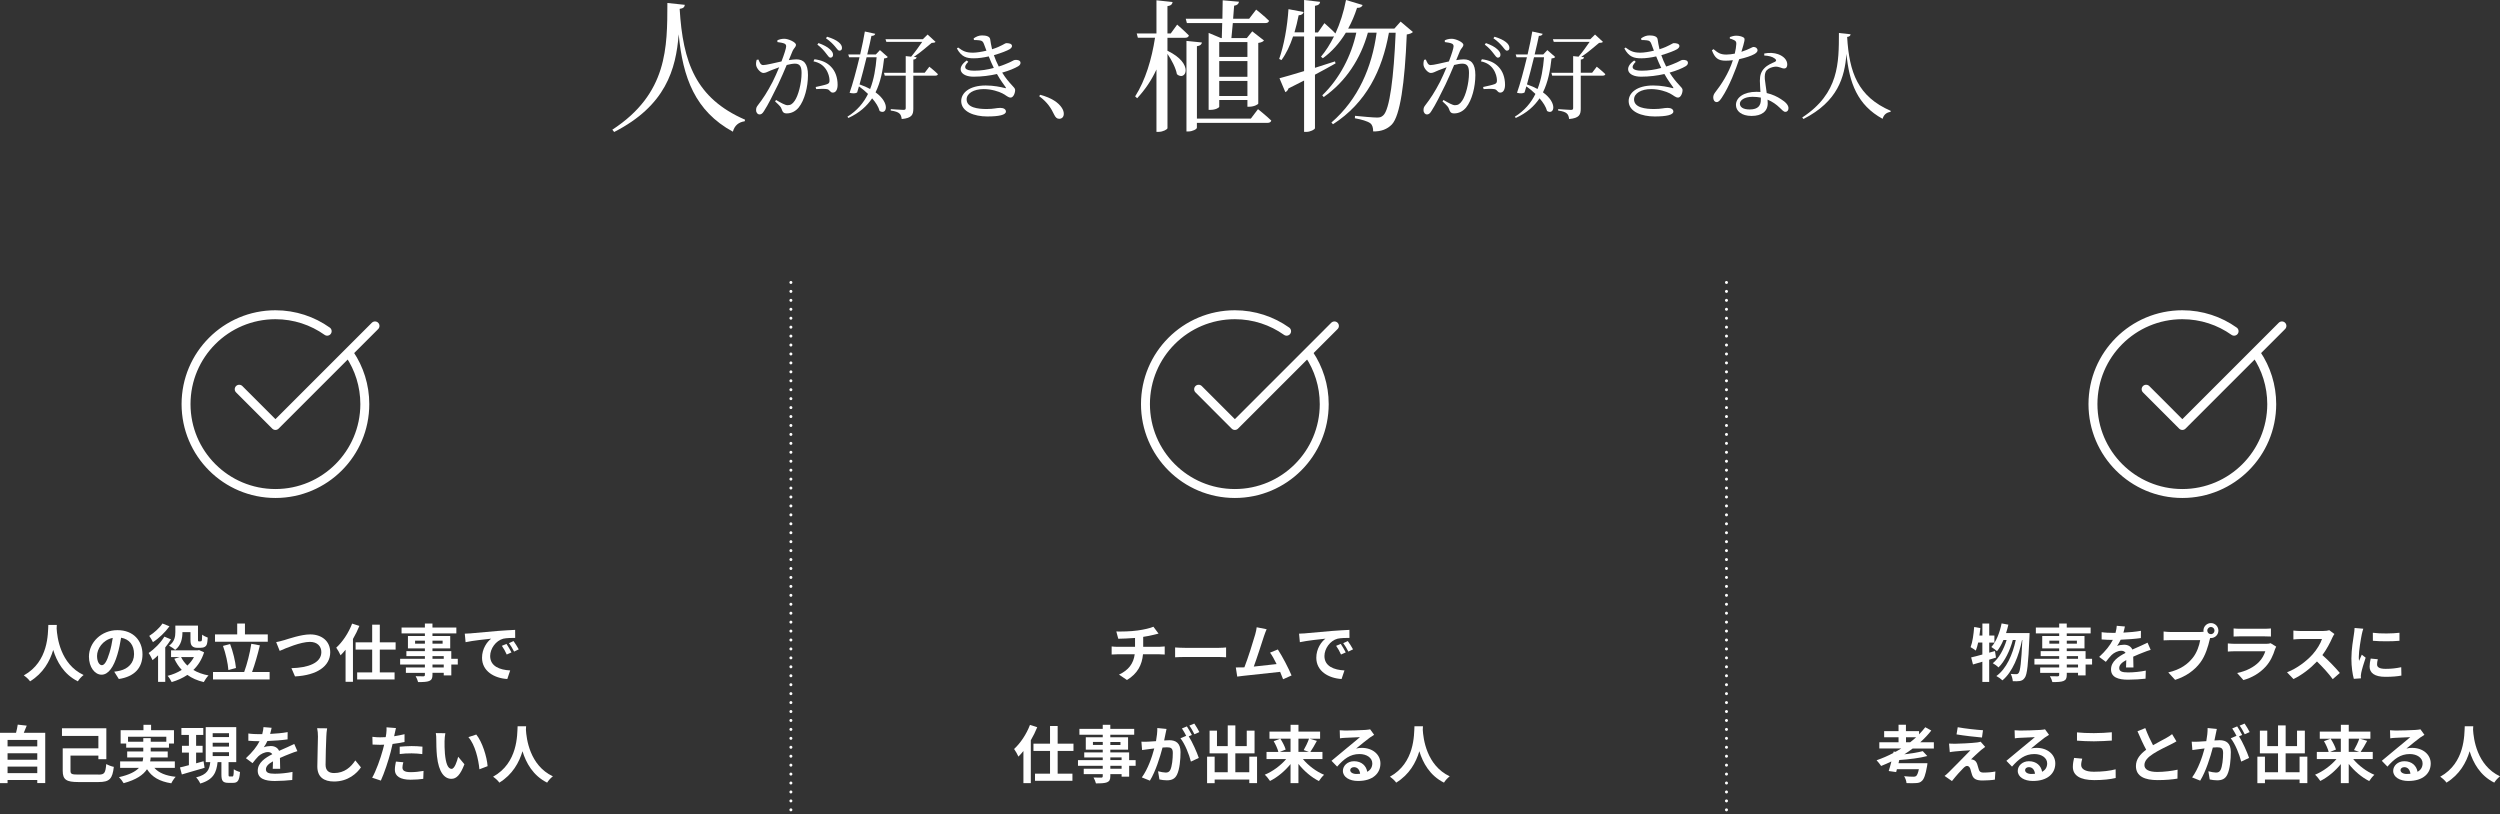 <?xml version="1.0" encoding="UTF-8"?>
<svg id="_レイヤー_2" data-name="レイヤー_2" xmlns="http://www.w3.org/2000/svg" width="839.05" height="273.3" viewBox="0 0 839.05 273.3">
  <rect x="0" y="0" width="839.05" height="273.3" fill="#333333" stroke="none"/>
  <defs>
    <style>
      .cls-1 {
        stroke-dasharray: 0 3;
      }

      .cls-1, .cls-2 {
        fill: none;
        stroke: #fff;
        stroke-linecap: round;
        stroke-linejoin: round;
      }

      .cls-3 {
        fill: #fff;
      }

      .cls-2 {
        stroke-width: 3px;
      }
    </style>
  </defs>
  <g id="main">
    <g>
      <g>
        <path class="cls-3" d="M19.07,209.73c-.02.34-.04.76-.06,1.2.17,2.9,1.22,11.95,9.05,15.62-.78.59-1.53,1.45-1.93,2.12-4.75-2.35-7.1-6.68-8.27-10.54-1.13,3.78-3.34,7.83-7.77,10.54-.44-.65-1.26-1.41-2.1-1.99,8.38-4.64,8.08-14.17,8.23-16.94h2.86Z"/>
        <path class="cls-3" d="M38.34,225.43c.8-.1,1.39-.21,1.93-.34,2.67-.63,4.72-2.54,4.72-5.56s-1.55-5.02-4.35-5.5c-.29,1.76-.65,3.7-1.24,5.65-1.24,4.2-3.04,6.76-5.31,6.76s-4.24-2.54-4.24-6.05c0-4.79,4.18-8.9,9.57-8.9s8.4,3.59,8.4,8.13-2.69,7.47-7.94,8.27l-1.55-2.46ZM36.73,219.13c.48-1.53.86-3.32,1.11-5.04-3.44.71-5.27,3.74-5.27,6.03,0,2.1.84,3.13,1.62,3.13.86,0,1.7-1.3,2.54-4.12Z"/>
        <path class="cls-3" d="M57.39,214.58c-.55.9-1.22,1.83-1.93,2.71v11.55h-2.41v-8.9c-.63.61-1.24,1.15-1.85,1.62-.23-.55-.9-1.85-1.32-2.39,1.93-1.32,4.03-3.42,5.29-5.5l2.23.92ZM56.87,210.21c-1.39,1.95-3.55,4.03-5.54,5.31-.27-.55-.84-1.57-1.24-2.1,1.66-1.03,3.53-2.75,4.43-4.16l2.35.94ZM68.5,218.92c-.78,2.46-2.02,4.41-3.61,5.94,1.43.84,3.15,1.47,5.1,1.83-.57.55-1.24,1.55-1.6,2.23-2.16-.5-3.99-1.32-5.5-2.41-1.57,1.05-3.36,1.85-5.27,2.41-.29-.65-.9-1.6-1.37-2.1,1.72-.42,3.32-1.09,4.75-1.99-1.01-1.07-1.83-2.31-2.5-3.74l1.87-.57h-2.96v-2.25h8.94l.46-.1,1.68.76ZM61.23,212.2c0,1.93-.38,4.37-2.44,5.92-.42-.42-1.51-1.13-2.06-1.41,1.89-1.32,2.12-3.15,2.12-4.58v-2.16h7.6v4.56c0,.38,0,.57.06.65.06.06.17.08.29.08h.44c.11,0,.25-.02.32-.06.08-.04.17-.17.21-.46s.06-.97.08-1.74c.44.38,1.28.78,1.87.99-.04.88-.15,1.85-.31,2.27-.15.42-.4.69-.8.9-.32.17-.86.25-1.26.25h-1.26c-.57,0-1.2-.17-1.58-.55-.4-.4-.59-.86-.59-2.25v-2.46h-2.71v.04ZM60.77,220.52c.52,1.07,1.24,2.02,2.12,2.86.88-.84,1.64-1.78,2.21-2.86h-4.33Z"/>
        <path class="cls-3" d="M90.49,225.54v2.5h-19v-2.5h10.46c.94-2.54,1.95-6.45,2.39-9.47l2.88.52c-.73,3.09-1.72,6.49-2.62,8.94h5.9ZM89.88,215.37h-17.72v-2.46h7.45v-3.65h2.6v3.65h7.66v2.46ZM76.65,224.88c-.15-2.18-.88-5.54-1.81-8.1l2.39-.63c.99,2.58,1.76,5.84,1.97,8.04l-2.56.69Z"/>
        <path class="cls-3" d="M95.23,214.89c1.62-.48,5.84-1.97,8.88-1.97,3.76,0,6.72,2.16,6.72,6,0,4.7-4.49,7.73-11.82,8.1l-1.2-2.77c5.63-.13,10.04-1.76,10.04-5.38,0-1.95-1.34-3.44-3.84-3.44-3.07,0-7.98,2.06-10.14,3.02l-1.18-2.94c.76-.13,1.78-.4,2.54-.63Z"/>
        <path class="cls-3" d="M120.62,210.06c-.59,1.47-1.32,2.94-2.16,4.39v14.38h-2.48v-10.77c-.55.69-1.11,1.3-1.68,1.87-.25-.61-.99-1.95-1.45-2.56,2.12-1.93,4.16-4.98,5.33-8.08l2.44.78ZM127.47,218.02v7.64h4.96v2.39h-12.56v-2.39h5.04v-7.64h-5.56v-2.44h5.56v-5.92h2.56v5.92h5.31v2.44h-5.31Z"/>
        <path class="cls-3" d="M153.65,223.02h-2.18v3.65h-2.54v-.86h-3.78v.65c0,1.24-.29,1.74-1.11,2.1-.8.31-1.93.36-3.72.36-.13-.59-.5-1.45-.82-1.97,1.01.04,2.25.04,2.58.04.4-.02.52-.15.52-.52v-.65h-6.38v-1.81h6.38v-.99h-8.31v-1.91h8.31v-.9h-6.21v-1.68h6.21v-.92h-5.69v-4.16h5.69v-.86h-7.83v-1.97h7.83v-1.36h2.54v1.36h8.02v1.97h-8.02v.86h5.96v4.16h-5.96v.92h6.32v2.58h2.18v1.91ZM142.61,216.02v-1.01h-3.3v1.01h3.3ZM145.15,215.02v1.01h3.4v-1.01h-3.4ZM145.15,221.1h3.78v-.9h-3.78v.9ZM148.93,223.02h-3.78v.99h3.78v-.99Z"/>
        <path class="cls-3" d="M158.02,212.56c1.74-.15,5.19-.46,8.99-.8,2.14-.17,4.41-.29,5.88-.36l.02,2.69c-1.11,0-2.9.02-4.01.27-2.52.67-4.39,3.36-4.39,5.82,0,3.42,3.19,4.66,6.72,4.83l-.97,2.88c-4.37-.27-8.48-2.62-8.48-7.14,0-3,1.66-5.35,3.07-6.4-1.81.19-6.17.65-8.59,1.18l-.27-2.86c.84-.02,1.64-.06,2.04-.1ZM171.67,218.96l-1.6.71c-.52-1.15-.97-1.97-1.64-2.92l1.55-.65c.5.76,1.28,2.02,1.68,2.86ZM174.11,217.93l-1.57.76c-.57-1.13-1.05-1.91-1.72-2.83l1.53-.71c.53.73,1.32,1.97,1.76,2.79Z"/>
        <path class="cls-3" d="M15.18,245.95v16.86h-2.67v-1.03H2.54v1.05H0v-16.88h5.38c.23-.9.46-1.91.57-2.75l3.02.34c-.31.84-.65,1.66-.99,2.41h7.2ZM2.54,248.34v2.16h9.97v-2.16H2.54ZM2.54,252.82v2.16h9.97v-2.16H2.54ZM12.51,259.47v-2.18H2.54v2.18h9.97Z"/>
        <path class="cls-3" d="M32.99,259.98c2.1,0,2.39-.52,2.67-3.55.67.38,1.81.82,2.54.94-.46,4.01-1.39,5.1-5.14,5.1h-6.8c-3.93,0-5.21-.76-5.21-3.76v-7.56h11.97v-4.16h-12.22v-2.56h14.89v10.37h-2.67v-1.2h-9.36v5.06c0,1.11.38,1.3,2.62,1.3h6.72Z"/>
        <path class="cls-3" d="M51.8,257.71c1.49,1.68,3.84,2.65,7.16,3-.5.52-1.16,1.51-1.47,2.18-3.99-.63-6.49-2.12-8.15-4.72-1.24,1.87-3.57,3.53-7.85,4.68-.29-.55-1.01-1.49-1.55-2.02,3.53-.8,5.54-1.89,6.7-3.13h-6.32v-2.16h7.54c.11-.44.17-.88.21-1.32h-5.38v-2.02h5.4v-1.26h-5.73v-1.39h-1.87v-4.47h7.66v-1.83h2.56v1.83h7.68v4.47h-1.68v1.39h-6.13v1.26h5.71v2.02h-5.73c-.02.44-.06.88-.17,1.32h8.29v2.16h-6.89ZM48.09,248.93v-1.2h2.5v1.2h5.23v-1.66h-12.85v1.66h5.12Z"/>
        <path class="cls-3" d="M68.65,257.69c-2.65.78-5.46,1.6-7.62,2.23l-.63-2.35c.84-.19,1.87-.46,3-.76v-4.22h-2.33v-2.29h2.33v-3.65h-2.52v-2.31h7.35v2.31h-2.41v3.65h2.18v2.29h-2.18v3.59c.82-.23,1.68-.46,2.5-.69l.34,2.2ZM77.97,260.61c.38,0,.46-.34.5-2.44.48.38,1.45.78,2.08.92-.21,2.88-.76,3.65-2.31,3.65h-1.58c-1.93,0-2.35-.71-2.35-2.83v-4.12h-1.28c-.38,3.42-1.34,5.86-5.82,7.18-.25-.61-.88-1.57-1.39-2.06,3.8-.94,4.47-2.67,4.75-5.12h-1.53v-11.76h10.25v11.76h-2.58v4.12c0,.61.04.69.4.69h.86ZM71.38,247.38h5.48v-1.3h-5.48v1.3ZM71.38,250.57h5.48v-1.3h-5.48v1.3ZM71.38,253.76h5.48v-1.3h-5.48v1.3Z"/>
        <path class="cls-3" d="M91.54,258c.04-.61.06-1.57.08-2.48-1.53.84-2.37,1.66-2.37,2.69,0,1.15.99,1.47,3.02,1.47,1.76,0,4.07-.23,5.9-.61l-.08,2.71c-1.39.17-3.93.34-5.88.34-3.25,0-5.71-.78-5.71-3.46s2.52-4.33,4.89-5.54c-.34-.52-.88-.71-1.45-.71-1.18,0-2.46.67-3.25,1.43-.63.63-1.22,1.39-1.93,2.29l-2.23-1.66c2.18-2.02,3.65-3.86,4.58-5.71h-.25c-.84,0-2.37-.04-3.51-.15v-2.44c1.05.17,2.6.23,3.65.23h1.01c.25-.94.4-1.78.42-2.37l2.73.23c-.1.5-.25,1.22-.5,2.06,1.95-.1,4.05-.27,5.88-.61l-.02,2.44c-2,.29-4.56.46-6.78.55-.34.73-.76,1.49-1.2,2.1.55-.27,1.66-.42,2.35-.42,1.26,0,2.31.55,2.77,1.62,1.07-.5,1.95-.86,2.81-1.24.8-.36,1.53-.71,2.29-1.07l1.05,2.41c-.67.17-1.76.59-2.48.88-.92.36-2.1.82-3.38,1.41.02,1.15.06,2.69.08,3.63h-2.5Z"/>
        <path class="cls-3" d="M109.79,244.44c-.15.88-.25,1.93-.27,2.77-.1,2.23-.25,6.89-.25,9.47,0,2.1,1.26,2.77,2.86,2.77,3.44,0,5.63-1.97,7.12-4.24l1.89,2.33c-1.34,1.97-4.28,4.75-9.03,4.75-3.4,0-5.61-1.49-5.61-5.04,0-2.79.21-8.25.21-10.04,0-.99-.08-1.99-.27-2.81l3.36.04Z"/>
        <path class="cls-3" d="M135.78,249.02c-1.24.27-2.65.5-4.03.67-.19.9-.4,1.83-.63,2.67-.76,2.92-2.16,7.18-3.3,9.62l-2.92-.97c1.24-2.08,2.81-6.45,3.59-9.36.15-.55.29-1.13.44-1.72-.48.02-.95.04-1.37.04-1.01,0-1.78-.04-2.52-.08l-.06-2.6c1.07.13,1.76.17,2.62.17.61,0,1.22-.02,1.85-.06.08-.46.15-.86.19-1.2.1-.78.13-1.62.08-2.1l3.17.25c-.15.57-.34,1.49-.44,1.95l-.17.8c1.18-.19,2.35-.42,3.49-.69v2.62ZM135.36,255.84c-.17.59-.29,1.28-.29,1.74,0,.9.52,1.57,2.75,1.57,1.39,0,2.83-.15,4.33-.42l-.1,2.67c-1.18.15-2.58.29-4.24.29-3.51,0-5.29-1.22-5.29-3.32,0-.94.19-1.95.36-2.77l2.5.23ZM134.15,250.61c1.15-.1,2.65-.21,3.99-.21,1.18,0,2.44.06,3.65.19l-.06,2.5c-1.03-.13-2.31-.25-3.57-.25-1.45,0-2.71.06-4.01.23v-2.46Z"/>
        <path class="cls-3" d="M149.2,248.6c-.02,1.34,0,2.92.13,4.41.29,3,.92,5.04,2.23,5.04.99,0,1.81-2.44,2.21-4.07l2.1,2.52c-1.39,3.61-2.69,4.89-4.37,4.89-2.27,0-4.26-2.06-4.85-7.64-.19-1.91-.23-4.33-.23-5.61,0-.59-.02-1.47-.15-2.1l3.19.04c-.15.73-.25,1.95-.25,2.52ZM163.65,257.14l-2.75,1.05c-.32-3.34-1.43-8.23-3.7-10.79l2.65-.88c1.97,2.41,3.57,7.43,3.8,10.62Z"/>
        <path class="cls-3" d="M176.57,243.73c-.02.34-.04.76-.06,1.2.17,2.9,1.22,11.95,9.05,15.62-.78.59-1.53,1.45-1.93,2.12-4.75-2.35-7.1-6.68-8.27-10.54-1.13,3.78-3.34,7.83-7.77,10.54-.44-.65-1.26-1.41-2.1-1.99,8.38-4.64,8.08-14.17,8.23-16.94h2.86Z"/>
      </g>
      <g>
        <path class="cls-3" d="M229.84,1.63c-.1.72-.48,1.2-1.73,1.34,1.06,17.91,5.38,30,21.94,37.2l-.1.53c-2.02.29-3.41,1.39-3.98,3.5-12.67-6.91-16.8-18.1-18.19-32.69-.91,11.81-4.37,23.95-21.65,32.79l-.62-.77c18.63-12.15,18.43-27.7,18.48-42.53l5.86.62Z"/>
        <path class="cls-3" d="M260.9,13.52c.58-.26,1.34-.51,2.34-.51,1.34,0,3.9,1.15,3.9,2.02,0,.77-.74,1.15-1.12,2.05-.29.74-.74,1.82-1.28,3.1.86-.13,1.82-.26,2.53-.26,2.43,0,3.9,1.38,3.9,5.28s-1.12,8.45-3.14,10.91c-.96,1.15-2.34,1.95-3.97,1.95-1.12,0-1.38-.45-1.79-1.57-.19-.54-.45-.9-2.14-2.46l.32-.48c1.7.99,3.07,1.76,3.84,1.76.99,0,1.66-.35,2.43-1.5,1.18-1.7,2.3-5.79,2.3-9.31,0-2.14-.54-3.14-2.24-3.14-.7,0-1.7.19-2.75.45-.9,2.14-1.95,4.58-2.91,6.59-1.7,3.46-3.39,6.88-4.7,8.86-.54.9-.96,1.15-1.54,1.15-.54,0-1.12-.54-1.12-1.44,0-.64.1-1.02.58-1.63,1.7-2.18,3.2-4.48,4.96-7.87.74-1.47,1.5-3.2,2.21-4.9-1.09.38-2.08.77-2.72,1.02-1.31.54-1.79.9-2.59.9-.86,0-2.14-1.34-2.4-2.46-.13-.61-.03-1.34.16-1.95l.58-.1c.42.93.7,1.86,1.6,1.86,1.02,0,3.71-.7,6.14-1.22.93-2.4,1.57-4.45,1.57-5.06,0-.38-.1-.67-.51-.9-.51-.26-1.6-.45-2.43-.54v-.61ZM273.34,19.88c2.46.32,4.26,1.12,5.6,2.56,1.38,1.41,2.18,3.55,2.18,6.02,0,1.47-.51,2.62-1.6,2.62-.96,0-.93-.93-1.89-1.15-.7-.16-2.59-.13-3.71-.03l-.16-.7c1.25-.29,3.01-.64,3.84-.96.67-.26.83-.58.8-1.41-.03-.86-.32-2.3-1.25-3.65-.9-1.28-2.14-2.18-4.13-2.59l.32-.7ZM274.69,14.45c1.7.61,2.98,1.28,3.84,2.08.77.7,1.06,1.25,1.06,1.86,0,.58-.35.96-.86.96s-.9-.67-1.5-1.44c-.64-.83-1.5-1.89-2.91-2.94l.38-.51ZM277.6,12.33c1.7.51,2.98,1.12,3.81,1.79s1.18,1.28,1.18,1.98c0,.58-.32.9-.86.9-.51,0-.86-.7-1.54-1.47-.67-.77-1.44-1.6-2.98-2.69l.38-.51Z"/>
        <path class="cls-3" d="M297.95,19.12c-.22.32-.51.42-1.22.48-.45,4.06-1.18,7.97-2.88,11.39,5.02,3.62,3.78,7.71,1.38,6.27-.38-1.41-1.31-2.88-2.53-4.26-1.76,2.62-4.26,4.9-7.97,6.59l-.32-.42c3.23-2.02,5.44-4.64,6.91-7.65-.99-.96-2.02-1.82-3.04-2.53-.22.74-.42,1.41-.61,2.05-.51.35-1.5.38-2.53.1.99-2.75,2.27-7.49,3.33-11.93h-3.49l-.29-.93h4c.7-3.04,1.28-5.86,1.57-7.71l3.49.77c-.13.42-.45.7-1.28.7-.29,1.5-.8,3.74-1.41,6.24h2.88l1.38-1.47,2.62,2.3ZM290.85,19.21c-.74,3.04-1.6,6.37-2.37,9.12,1.38.48,2.56.99,3.55,1.54,1.28-3.23,1.86-6.85,2.18-10.66h-3.36ZM311.9,22.38s1.82,1.44,2.88,2.5c-.06.35-.42.51-.86.51h-7.39v11.04c0,2.02-.42,3.2-3.9,3.52-.1-.8-.29-1.44-.77-1.86-.48-.45-1.34-.77-2.91-.99v-.48s3.55.26,4.26.26c.61,0,.77-.16.77-.64v-10.85h-7.04l-.26-.96h7.3v-5.6l1.82.19c1.28-1.5,2.72-3.52,3.71-4.96h-12.03l-.29-.9h12.54l1.6-1.57,2.66,2.46c-.22.26-.61.32-1.31.35-1.54,1.28-3.87,3.3-5.98,4.7l.93.1c-.06.45-.32.7-1.09.8v4.42h3.81l1.57-2.05Z"/>
        <path class="cls-3" d="M326.78,12.88c.93-.64,1.76-.99,2.82-.99,1.31,0,2.56.29,2.72,1.25.16.93.32,2.18.64,3.39,3.17-.99,4.32-2.05,4.77-2.05.9,0,1.89.16,1.92.96,0,.32-.22.7-.77,1.06-.77.48-2.85,1.31-5.31,2.02.42,1.22.93,2.46,1.63,3.81.74-.22,1.44-.48,2.08-.74,2.43-.93,2.91-1.47,3.36-1.47.93-.1,1.86.16,1.86.96,0,.38-.16.77-.77,1.15-1.18.7-3.07,1.5-5.38,2.14,2.5,4,4.35,4.86,4.35,5.82,0,1.15-.64,2.56-1.5,2.56s-1.34-.64-2.78-1.41c-1.18-.61-3.65-1.44-6.27-1.44-3.36,0-5.73,1.44-5.73,3.46,0,2.78,3.81,3.23,6.72,3.23,2.53,0,3.17-.38,4.58-.38,1.09,0,1.89.45,1.89,1.22,0,1.15-2.34,1.66-6.27,1.66-4.29,0-8.74-1.54-8.74-5.18,0-2.69,2.69-5.22,8.22-5.22,2.72,0,5.02.51,6.43.86.42.13.45.03.26-.29-.54-.8-1.73-2.3-2.91-4.42-2.37.54-5.02.9-7.84.9-4.48,0-5.92-2.94-2.3-5.44l.51.45c-1.79,1.76-1.34,2.98,1.98,2.98,2.24,0,4.51-.35,6.59-.93-.58-1.15-1.15-2.5-1.7-3.87-1.7.38-3.42.64-4.99.64-2.43,0-4.13-.42-5.7-3.3l.42-.32c1.6,1.18,2.59,1.73,4.99,1.73,1.15,0,2.94-.29,4.51-.67-.29-.77-.58-1.54-.86-2.3-.29-.74-.58-1.09-1.54-1.18-.54-.06-1.18-.1-1.79-.1l-.1-.54Z"/>
        <path class="cls-3" d="M349.12,31.82c3.97,1.06,6.08,2.66,7.17,4.25.54.8.74,1.44.74,2.14,0,1.02-.61,1.66-1.54,1.66-.74,0-1.22-.42-1.7-1.41-.96-2.02-2.18-4.1-5.02-6.18l.35-.48Z"/>
        <path class="cls-3" d="M391.83,17.04c9.12,4.37,6.1,10.42,3.17,7.87-.38-2.11-1.82-4.85-3.17-6.82v24.91c0,.43-1.54,1.25-2.93,1.25h-.77v-20.93c-1.63,3.55-3.79,6.77-6.48,9.65l-.67-.62c3.46-5.42,5.57-12.53,6.67-19.68h-5.76l-.38-1.44h6.62V.1l5.42.58c-.14.72-.48,1.2-1.73,1.39v9.17h1.1l2.16-2.98s2.45,2.11,3.94,3.65c-.14.53-.58.77-1.25.77h-5.95v4.37ZM397.97,6.29h12.29c.05-2.11.1-4.27.1-6.19l5.47.48c-.1.72-.62,1.2-1.63,1.34-.1,1.3-.19,2.83-.34,4.37h5.38l2.35-3.07s2.74,2.16,4.32,3.75c-.1.53-.58.77-1.2.77h-10.95c-.14,1.78-.34,3.55-.48,5.04h5.18l1.82-2.26,3.94,3.07c-.34.38-.82.67-1.92.82v20.35c0,.24-1.34,1.06-3.02,1.06h-.62v-2.26h-9.46v2.26c0,.29-1.15,1.06-3.03,1.06h-.53V11.04l4.13,1.73h.29c.05-1.44.1-3.17.14-5.04h-11.86l-.38-1.44ZM422.21,36.63s2.78,2.21,4.46,3.84c-.14.53-.62.77-1.3.77h-23.67v1.63c0,.48-1.49,1.25-2.83,1.25h-.67V13.73l5.19.53c-.1.62-.53,1.1-1.68,1.25v24.29h18.1l2.4-3.17ZM409.2,14.11v4.99h9.46v-4.99h-9.46ZM418.66,20.5h-9.46v5.28h9.46v-5.28ZM418.66,32.21v-5.04h-9.46v5.04h9.46Z"/>
        <path class="cls-3" d="M474.2,10.75c-.38.38-1.05.67-2.06.82-.67,16.56-2.26,27.27-4.99,30.19-1.58,1.63-3.65,2.4-6.29,2.35,0-1.2-.24-2.16-.96-2.74-.86-.67-3.02-1.3-5.18-1.68l.05-.82c2.35.24,6.14.58,7.35.58,1.06,0,1.44-.14,2.11-.72,2.16-1.87,3.55-12.72,4.18-27.75h-2.26c-2.26,12.62-7.58,23.52-18.77,30.72l-.53-.58c9.02-7.78,13.63-18.63,15.17-30.15h-2.93c-2.4,8.69-7.39,16.42-14.83,21.6l-.48-.58c5.76-5.52,9.79-13.3,11.42-21.03h-3.5c-2.16,3.55-4.75,6.43-7.73,8.59l-.62-.53c1.58-1.87,3.07-4.18,4.37-6.82-.14.05-.29.05-.48.05h-5.91v10.51c2.16-.67,4.42-1.44,6.72-2.16l.19.67c-1.87,1.06-4.18,2.35-6.91,3.79v17.95c0,.43-1.54,1.25-2.88,1.25h-.77v-17.23c-1.63.82-3.36,1.73-5.23,2.64-.19.58-.58,1.06-1.06,1.25l-1.97-4.66c1.63-.43,4.66-1.3,8.26-2.4v-11.62h-3.7c-1.01,3.02-2.3,5.76-3.89,7.92l-.77-.38c1.58-4.46,2.74-10.75,3.12-16.71l5.09.96c-.14.58-.62,1.06-1.68,1.1-.38,1.97-.86,3.89-1.39,5.71h3.22V0l5.38.62c-.1.67-.48,1.15-1.73,1.34v8.93h1.01l2.16-3.12s2.21,1.92,3.7,3.46c1.54-3.36,2.78-7.2,3.55-11.23l5.57,1.68c-.19.58-.77,1.01-1.87.96-.82,2.54-1.82,4.85-2.98,6.96h15.5l2.11-2.35,4.13,3.5Z"/>
        <path class="cls-3" d="M484.9,13.52c.58-.26,1.34-.51,2.33-.51,1.34,0,3.9,1.15,3.9,2.02,0,.77-.74,1.15-1.12,2.05-.29.74-.74,1.82-1.28,3.1.87-.13,1.82-.26,2.53-.26,2.43,0,3.9,1.38,3.9,5.28s-1.12,8.45-3.13,10.91c-.96,1.15-2.34,1.95-3.97,1.95-1.12,0-1.38-.45-1.79-1.57-.19-.54-.45-.9-2.14-2.46l.32-.48c1.7.99,3.07,1.76,3.84,1.76.99,0,1.66-.35,2.43-1.5,1.18-1.7,2.3-5.79,2.3-9.31,0-2.14-.54-3.14-2.24-3.14-.7,0-1.7.19-2.75.45-.9,2.14-1.95,4.58-2.91,6.59-1.7,3.46-3.39,6.88-4.7,8.86-.54.9-.96,1.15-1.54,1.15-.54,0-1.12-.54-1.12-1.44,0-.64.1-1.02.58-1.63,1.7-2.18,3.2-4.48,4.96-7.87.74-1.47,1.5-3.2,2.21-4.9-1.09.38-2.08.77-2.72,1.02-1.31.54-1.79.9-2.59.9-.86,0-2.14-1.34-2.4-2.46-.13-.61-.03-1.34.16-1.95l.58-.1c.42.93.71,1.86,1.6,1.86,1.02,0,3.71-.7,6.14-1.22.93-2.4,1.57-4.45,1.57-5.06,0-.38-.1-.67-.51-.9-.51-.26-1.6-.45-2.43-.54v-.61ZM497.34,19.88c2.46.32,4.26,1.12,5.6,2.56,1.38,1.41,2.18,3.55,2.18,6.02,0,1.47-.51,2.62-1.6,2.62-.96,0-.93-.93-1.89-1.15-.7-.16-2.59-.13-3.71-.03l-.16-.7c1.25-.29,3.01-.64,3.84-.96.67-.26.83-.58.8-1.41-.03-.86-.32-2.3-1.25-3.65-.9-1.28-2.14-2.18-4.13-2.59l.32-.7ZM498.69,14.45c1.7.61,2.98,1.28,3.84,2.08.77.7,1.06,1.25,1.06,1.86,0,.58-.35.96-.86.96s-.9-.67-1.5-1.44c-.64-.83-1.5-1.89-2.91-2.94l.38-.51ZM501.6,12.33c1.7.51,2.98,1.12,3.81,1.79s1.18,1.28,1.18,1.98c0,.58-.32.9-.86.9-.51,0-.86-.7-1.54-1.47-.67-.77-1.44-1.6-2.97-2.69l.38-.51Z"/>
        <path class="cls-3" d="M521.95,19.12c-.22.32-.51.42-1.22.48-.45,4.06-1.18,7.97-2.88,11.39,5.02,3.62,3.78,7.71,1.38,6.27-.38-1.41-1.31-2.88-2.53-4.26-1.76,2.62-4.26,4.9-7.97,6.59l-.32-.42c3.23-2.02,5.44-4.64,6.91-7.65-.99-.96-2.02-1.82-3.04-2.53-.22.74-.42,1.41-.61,2.05-.51.35-1.5.38-2.53.1.99-2.75,2.27-7.49,3.33-11.93h-3.49l-.29-.93h4c.71-3.04,1.28-5.86,1.57-7.71l3.49.77c-.13.42-.45.7-1.28.7-.29,1.5-.8,3.74-1.41,6.24h2.88l1.38-1.47,2.62,2.3ZM514.85,19.21c-.74,3.04-1.6,6.37-2.37,9.12,1.38.48,2.56.99,3.55,1.54,1.28-3.23,1.86-6.85,2.18-10.66h-3.36ZM535.9,22.38s1.82,1.44,2.88,2.5c-.06.35-.42.51-.86.51h-7.39v11.04c0,2.02-.42,3.2-3.9,3.52-.1-.8-.29-1.44-.77-1.86-.48-.45-1.34-.77-2.91-.99v-.48s3.55.26,4.26.26c.61,0,.77-.16.77-.64v-10.85h-7.04l-.26-.96h7.3v-5.6l1.82.19c1.28-1.5,2.72-3.52,3.71-4.96h-12.03l-.29-.9h12.54l1.6-1.57,2.66,2.46c-.22.26-.61.32-1.31.35-1.54,1.28-3.87,3.3-5.98,4.7l.93.1c-.06.45-.32.7-1.09.8v4.42h3.81l1.57-2.05Z"/>
        <path class="cls-3" d="M550.78,12.88c.93-.64,1.76-.99,2.82-.99,1.31,0,2.56.29,2.72,1.25.16.93.32,2.18.64,3.39,3.17-.99,4.32-2.05,4.77-2.05.9,0,1.89.16,1.92.96,0,.32-.22.7-.77,1.06-.77.48-2.85,1.31-5.31,2.02.42,1.22.93,2.46,1.63,3.81.74-.22,1.44-.48,2.08-.74,2.43-.93,2.91-1.47,3.36-1.47.93-.1,1.86.16,1.86.96,0,.38-.16.77-.77,1.15-1.18.7-3.07,1.5-5.38,2.14,2.5,4,4.35,4.86,4.35,5.82,0,1.15-.64,2.56-1.5,2.56s-1.34-.64-2.78-1.41c-1.18-.61-3.65-1.44-6.27-1.44-3.36,0-5.73,1.44-5.73,3.46,0,2.78,3.81,3.23,6.72,3.23,2.53,0,3.17-.38,4.58-.38,1.09,0,1.89.45,1.89,1.22,0,1.15-2.34,1.66-6.27,1.66-4.29,0-8.73-1.54-8.73-5.18,0-2.69,2.69-5.22,8.22-5.22,2.72,0,5.02.51,6.43.86.42.13.45.03.26-.29-.54-.8-1.73-2.3-2.91-4.42-2.37.54-5.02.9-7.84.9-4.48,0-5.92-2.94-2.3-5.44l.51.45c-1.79,1.76-1.34,2.98,1.98,2.98,2.24,0,4.51-.35,6.59-.93-.58-1.15-1.15-2.5-1.7-3.87-1.7.38-3.42.64-4.99.64-2.43,0-4.13-.42-5.7-3.3l.42-.32c1.6,1.18,2.59,1.73,4.99,1.73,1.15,0,2.94-.29,4.51-.67-.29-.77-.58-1.54-.86-2.3-.29-.74-.58-1.09-1.54-1.18-.54-.06-1.18-.1-1.79-.1l-.1-.54Z"/>
        <path class="cls-3" d="M580.58,12.43c.54-.22,1.41-.45,2.11-.45.93,0,1.92.22,2.5.61.58.38.38,1.09-.74,4.8,2.88-.93,3.55-1.63,4.1-1.63.7,0,1.31.45,1.31,1.12,0,.61-.64,1.02-1.06,1.28-1.02.58-2.98,1.25-5.09,1.7-1.12,3.36-3.29,9.12-5.86,12.96-.58.83-1.02,1.44-1.7,1.44-.77,0-1.15-.77-1.15-1.5,0-.61.16-1.12.61-1.7,2.02-2.59,4.54-6.33,5.98-10.85-.83.1-1.66.16-2.43.16-2.5,0-3.62-.86-4.61-3.49l.54-.38c1.38,1.12,2.18,1.82,4.32,1.82.93,0,1.95-.16,2.82-.32.29-1.22.48-2.46.51-3.26.03-.67-.16-.96-.7-1.25-.48-.26-1.06-.45-1.47-.54v-.51ZM592.13,17.96c1.66-.35,3.36-.22,4.61.22,1.98.7,3.1,2.02,3.1,3.46,0,.8-.32,1.34-1.06,1.34-.9,0-1.54-.67-3.01-.61-1.06.13-2.18.51-2.82,1.22-.64.7-.71,1.73-.64,2.94.06.93.42,2.82.64,4.7,1.98.45,3.55,1.25,4.74,2.02,1.66,1.02,2.56,2.05,2.56,3.04,0,.8-.45,1.25-1.02,1.25-.67,0-1.12-.67-1.95-1.41-1.09-1.06-2.43-2.02-4.06-2.69.03.45.06.86.06,1.25,0,2.69-2.02,4.22-5.41,4.22s-5.25-1.66-5.25-3.68c0-2.46,2.56-4.42,6.91-4.42.45,0,.9.03,1.31.06-.06-1.31-.19-2.62-.19-3.78,0-1.86.45-3.1,1.47-4.16,1.06-1.15,2.56-1.7,3.65-2.21.51-.32.38-.7-.1-1.06-.83-.67-2.11-.96-3.55-1.02v-.7ZM590.98,32.75c-.86-.16-1.79-.26-2.78-.26-2.85,0-4.26,1.22-4.26,2.3s.99,1.95,3.29,1.95c2.88,0,3.74-1.38,3.74-3.26v-.74Z"/>
        <path class="cls-3" d="M621.09,11.5c-.06.48-.32.8-1.15.9.7,11.93,3.58,20,14.62,24.8l-.06.35c-1.34.19-2.27.93-2.66,2.33-8.45-4.61-11.2-12.06-12.13-21.79-.61,7.87-2.91,15.97-14.43,21.85l-.42-.51c12.42-8.1,12.29-18.46,12.32-28.35l3.9.42Z"/>
      </g>
      <line class="cls-1" x1="265.44" y1="94.8" x2="265.44" y2="272.8"/>
      <line class="cls-1" x1="579.44" y1="94.8" x2="579.44" y2="272.8"/>
      <g>
        <path class="cls-2" d="M117.32,118.86c3.23,4.79,5.12,10.56,5.12,16.77,0,16.57-13.43,30-30,30s-30-13.43-30-30,13.43-30,30-30c6.47,0,12.47,2.05,17.37,5.53"/>
        <polyline class="cls-2" points="80.28 130.63 92.44 142.8 125.86 109.38"/>
      </g>
      <g>
        <path class="cls-3" d="M388.99,217.09c.44,0,1.45-.08,1.91-.13v2.71c-.57-.04-1.28-.08-1.85-.08h-5.44c-.32,3.53-1.83,6.51-5.38,8.63l-2.67-1.81c3.19-1.47,4.87-3.72,5.27-6.82h-5.77c-.65,0-1.43.04-1.97.08v-2.71c.57.06,1.28.13,1.93.13h5.92v-2.98c-2.02.17-4.22.23-5.63.27l-.65-2.44c1.6.04,4.85,0,7.16-.34,2.1-.29,4.24-.78,5.29-1.26l1.72,2.31c-.71.17-1.26.31-1.62.4-1.03.27-2.27.5-3.53.69v3.34h5.29Z"/>
        <path class="cls-3" d="M394.39,217.3c.76.06,2.29.13,3.38.13h11.27c.97,0,1.91-.08,2.46-.13v3.3c-.5-.02-1.58-.1-2.46-.1h-11.27c-1.2,0-2.6.04-3.38.1v-3.3Z"/>
        <path class="cls-3" d="M430.63,227.97c-.27-.71-.61-1.57-.99-2.48-3.42.4-9.78,1.07-12.43,1.34-.53.06-1.3.17-1.97.25l-.48-3.07c.71,0,1.62,0,2.31-.02l.57-.02c1.22-3.11,3.02-8.86,3.63-11.04.29-1.07.42-1.72.5-2.41l3.34.67c-.29.63-.59,1.41-.9,2.33-.67,2.06-2.37,7.39-3.42,10.2,2.56-.25,5.54-.59,7.66-.84-.73-1.51-1.51-2.92-2.2-3.84l2.62-1.07c1.49,2.27,3.63,6.38,4.6,8.73l-2.83,1.26Z"/>
        <path class="cls-3" d="M438.02,212.56c1.74-.15,5.19-.46,8.99-.8,2.14-.17,4.41-.29,5.88-.36l.02,2.69c-1.11,0-2.9.02-4.01.27-2.52.67-4.39,3.36-4.39,5.82,0,3.42,3.19,4.66,6.72,4.83l-.97,2.88c-4.37-.27-8.48-2.62-8.48-7.14,0-3,1.66-5.35,3.07-6.4-1.81.19-6.17.65-8.59,1.18l-.27-2.86c.84-.02,1.64-.06,2.04-.1ZM451.67,218.96l-1.6.71c-.52-1.15-.97-1.97-1.64-2.92l1.55-.65c.5.76,1.28,2.02,1.68,2.86ZM454.11,217.93l-1.57.76c-.57-1.13-1.05-1.91-1.72-2.83l1.53-.71c.53.73,1.32,1.97,1.76,2.79Z"/>
        <path class="cls-3" d="M348.12,244.06c-.59,1.47-1.32,2.94-2.16,4.39v14.38h-2.48v-10.77c-.55.69-1.11,1.3-1.68,1.87-.25-.61-.99-1.95-1.45-2.56,2.12-1.93,4.16-4.98,5.33-8.08l2.44.78ZM354.97,252.02v7.64h4.96v2.39h-12.56v-2.39h5.04v-7.64h-5.56v-2.44h5.56v-5.92h2.56v5.92h5.31v2.44h-5.31Z"/>
        <path class="cls-3" d="M381.15,257.02h-2.18v3.65h-2.54v-.86h-3.78v.65c0,1.24-.29,1.74-1.11,2.1-.8.31-1.93.36-3.72.36-.13-.59-.5-1.45-.82-1.97,1.01.04,2.25.04,2.58.04.4-.02.52-.15.52-.52v-.65h-6.38v-1.81h6.38v-.99h-8.31v-1.91h8.31v-.9h-6.21v-1.68h6.21v-.92h-5.69v-4.16h5.69v-.86h-7.83v-1.97h7.83v-1.36h2.54v1.36h8.02v1.97h-8.02v.86h5.96v4.16h-5.96v.92h6.32v2.58h2.18v1.91ZM370.11,250.02v-1.01h-3.3v1.01h3.3ZM372.65,249.02v1.01h3.4v-1.01h-3.4ZM372.65,255.1h3.78v-.9h-3.78v.9ZM376.43,257.02h-3.78v.99h3.78v-.99Z"/>
        <path class="cls-3" d="M391.51,244.65c-.13.55-.25,1.2-.36,1.72-.13.63-.29,1.39-.44,2.14.69-.04,1.32-.08,1.74-.08,2.21,0,3.76.99,3.76,3.97,0,2.46-.29,5.77-1.18,7.58-.69,1.45-1.83,1.91-3.42,1.91-.78,0-1.78-.13-2.48-.29l-.46-2.75c.8.23,2.02.44,2.56.44.69,0,1.22-.21,1.55-.9.57-1.15.84-3.63.84-5.69,0-1.66-.71-1.89-2.02-1.89-.34,0-.84.04-1.43.08-.82,3.15-2.33,8.04-4.24,11.11l-2.71-1.09c2.02-2.73,3.44-6.89,4.18-9.72-.73.08-1.39.17-1.78.23-.59.06-1.66.21-2.31.31l-.23-2.81c.76.06,1.45.02,2.21,0,.65-.02,1.64-.08,2.69-.17.29-1.6.46-3.11.44-4.41l3.09.31ZM398.96,247.13c1.22,1.91,2.77,5.42,3.38,7.24l-2.65,1.24c-.55-2.31-2.02-5.98-3.51-7.83l1.93-.82c-.42-.8-.94-1.81-1.43-2.48l1.66-.69c.52.78,1.26,2.1,1.68,2.88l-1.07.46ZM400.87,246.43c-.44-.88-1.11-2.12-1.7-2.9l1.66-.69c.57.8,1.34,2.12,1.7,2.86l-1.66.73Z"/>
        <path class="cls-3" d="M421.89,253.95v8.88h-2.6v-1.2h-11.63v1.22h-2.54v-8.9h2.54v5.23h4.39v-6.34h-6.09v-7.62h2.48v5.19h3.61v-6.95h2.56v6.95h3.82v-5.19h2.62v7.62h-6.45v6.34h4.68v-5.23h2.6Z"/>
        <path class="cls-3" d="M437.27,254.75c1.81,2.18,4.49,4.2,7.12,5.29-.57.5-1.37,1.49-1.74,2.1-2.52-1.26-4.98-3.36-6.87-5.75v6.45h-2.65v-6.4c-1.91,2.35-4.37,4.41-6.89,5.67-.4-.61-1.18-1.6-1.76-2.1,2.65-1.09,5.35-3.09,7.18-5.25h-6.59v-2.39h3.97c-.23-1.01-.9-2.48-1.57-3.61l2.16-.82h-3.57v-2.39h7.08v-2.29h2.65v2.29h7.26v2.39h-3.49l2.41.71c-.73,1.36-1.53,2.77-2.2,3.72h4.07v2.39h-6.57ZM429.71,247.92c.74,1.13,1.51,2.62,1.79,3.65l-2,.78h3.63v-4.43h-3.42ZM435.78,247.92v4.43h3.53l-1.76-.61c.61-1.03,1.36-2.6,1.78-3.82h-3.55Z"/>
        <path class="cls-3" d="M461.19,246.62c-.5.31-.99.63-1.45.94-1.11.78-3.3,2.62-4.6,3.67.69-.19,1.28-.23,1.95-.23,3.53,0,6.21,2.2,6.21,5.23,0,3.28-2.5,5.88-7.52,5.88-2.9,0-5.08-1.32-5.08-3.4,0-1.68,1.53-3.23,3.74-3.23,2.56,0,4.12,1.57,4.43,3.55,1.13-.61,1.7-1.57,1.7-2.83,0-1.87-1.89-3.13-4.3-3.13-3.19,0-5.27,1.7-7.5,4.22l-1.89-1.95c1.47-1.2,3.97-3.32,5.21-4.33,1.16-.97,3.32-2.71,4.35-3.61-1.07.02-3.93.15-5.02.23-.57.02-1.22.08-1.7.17l-.08-2.71c.59.06,1.3.1,1.89.1,1.09,0,5.54-.1,6.72-.21.86-.06,1.34-.15,1.6-.21l1.34,1.85ZM456.48,259.7c-.13-1.34-.9-2.23-2.04-2.23-.78,0-1.28.46-1.28.99,0,.78.88,1.3,2.1,1.3.44,0,.84-.02,1.22-.06Z"/>
        <path class="cls-3" d="M477.57,243.73c-.02.34-.04.76-.06,1.2.17,2.9,1.22,11.95,9.05,15.62-.78.59-1.53,1.45-1.93,2.12-4.75-2.35-7.1-6.68-8.27-10.54-1.13,3.78-3.34,7.83-7.77,10.54-.44-.65-1.26-1.41-2.1-1.99,8.38-4.64,8.08-14.17,8.23-16.94h2.86Z"/>
      </g>
      <g>
        <path class="cls-2" d="M439.32,118.86c3.23,4.79,5.12,10.56,5.12,16.77,0,16.57-13.43,30-30,30s-30-13.43-30-30,13.43-30,30-30c6.47,0,12.47,2.05,17.37,5.53"/>
        <polyline class="cls-2" points="402.28 130.63 414.44 142.8 447.86 109.38"/>
      </g>
      <g>
        <path class="cls-3" d="M669.88,220.71c-.76.21-1.49.46-2.27.69v7.47h-2.29v-6.78c-1.13.34-2.18.67-3.15.92l-.61-2.37c1.05-.23,2.33-.57,3.76-.97v-4.01h-1.41c-.23,1.03-.48,1.93-.78,2.69-.38-.31-1.3-.88-1.76-1.15.65-1.66,1.01-4.28,1.2-6.76l2.08.36c-.08.84-.19,1.66-.31,2.5h.99v-4.03h2.29v4.03h1.74v2.37h-1.74v3.38l1.93-.55.34,2.2ZM681.17,212.5s-.02.84-.04,1.13c-.4,9.36-.78,12.79-1.58,13.84-.48.71-.94.94-1.64,1.09-.59.1-1.47.1-2.37.06-.06-.71-.32-1.74-.69-2.44.78.08,1.47.08,1.87.08.31,0,.52-.08.78-.4.53-.67.9-3.53,1.24-11.06h-.11c-1.03,5.29-3.19,10.75-6.57,13.54-.48-.48-1.34-1.09-2.04-1.45,3.36-2.41,5.46-7.18,6.51-12.09h-.99c-.92,3.42-2.69,7.18-4.81,9.2-.46-.48-1.26-1.05-1.91-1.41,2.08-1.64,3.72-4.75,4.64-7.79h-1.07c-.61,1.45-1.34,2.75-2.16,3.76-.4-.4-1.39-1.09-1.89-1.41,1.66-1.83,2.81-4.83,3.44-7.92l2.27.42c-.21.97-.48,1.91-.78,2.83h7.89Z"/>
        <path class="cls-3" d="M702.15,223.02h-2.18v3.65h-2.54v-.86h-3.78v.65c0,1.24-.29,1.74-1.11,2.1-.8.31-1.93.36-3.72.36-.13-.59-.5-1.45-.82-1.97,1.01.04,2.25.04,2.58.04.4-.02.52-.15.52-.52v-.65h-6.38v-1.81h6.38v-.99h-8.31v-1.91h8.31v-.9h-6.21v-1.68h6.21v-.92h-5.69v-4.16h5.69v-.86h-7.83v-1.97h7.83v-1.36h2.54v1.36h8.02v1.97h-8.02v.86h5.96v4.16h-5.96v.92h6.32v2.58h2.18v1.91ZM691.11,216.02v-1.01h-3.3v1.01h3.3ZM693.65,215.02v1.01h3.4v-1.01h-3.4ZM693.65,221.1h3.78v-.9h-3.78v.9ZM697.43,223.02h-3.78v.99h3.78v-.99Z"/>
        <path class="cls-3" d="M713.54,224c.04-.61.06-1.57.08-2.48-1.53.84-2.37,1.66-2.37,2.69,0,1.15.99,1.47,3.02,1.47,1.76,0,4.07-.23,5.9-.61l-.08,2.71c-1.39.17-3.93.34-5.88.34-3.25,0-5.71-.78-5.71-3.46s2.52-4.33,4.89-5.54c-.34-.52-.88-.71-1.45-.71-1.18,0-2.46.67-3.25,1.43-.63.63-1.22,1.39-1.93,2.29l-2.23-1.66c2.18-2.02,3.65-3.86,4.58-5.71h-.25c-.84,0-2.37-.04-3.51-.15v-2.44c1.05.17,2.6.23,3.65.23h1.01c.25-.94.4-1.78.42-2.37l2.73.23c-.1.5-.25,1.22-.5,2.06,1.95-.1,4.05-.27,5.88-.61l-.02,2.44c-2,.29-4.56.46-6.78.55-.34.73-.76,1.49-1.2,2.1.55-.27,1.66-.42,2.35-.42,1.26,0,2.31.55,2.77,1.62,1.07-.5,1.95-.86,2.81-1.24.8-.36,1.53-.71,2.29-1.07l1.05,2.41c-.67.17-1.76.59-2.48.88-.92.36-2.1.82-3.38,1.41.02,1.15.06,2.69.08,3.63h-2.5Z"/>
        <path class="cls-3" d="M738.36,212.12c.29,0,.74-.02,1.2-.08-.02-.13-.04-.25-.04-.4,0-1.39,1.13-2.52,2.52-2.52s2.5,1.13,2.5,2.52-1.13,2.5-2.5,2.5c-.08,0-.19,0-.27-.02l-.17.63c-.48,2.06-1.39,5.31-3.15,7.64-1.89,2.52-4.68,4.6-8.44,5.79l-2.29-2.5c4.18-.99,6.53-2.79,8.23-4.93,1.39-1.74,2.18-4.12,2.48-5.92h-9.78c-.97,0-1.95.04-2.5.08v-2.96c.61.08,1.81.17,2.5.17h9.72ZM743.23,211.64c0-.67-.55-1.22-1.2-1.22s-1.22.55-1.22,1.22.55,1.2,1.22,1.2,1.2-.55,1.2-1.2Z"/>
        <path class="cls-3" d="M763.94,217.01c-.15.27-.31.65-.4.88-.63,2.04-1.53,4.07-3.11,5.82-2.12,2.35-4.81,3.78-7.5,4.54l-2.1-2.37c3.17-.65,5.69-2.04,7.29-3.67,1.13-1.15,1.78-2.46,2.16-3.63h-10.14c-.5,0-1.55.02-2.44.1v-2.73c.88.08,1.78.13,2.44.13h10.39c.67,0,1.24-.08,1.53-.21l1.87,1.15ZM749.64,210.92c.59.08,1.47.1,2.18.1h8.08c.65,0,1.68-.02,2.27-.1v2.71c-.57-.04-1.55-.06-2.31-.06h-8.04c-.67,0-1.58.02-2.18.06v-2.71Z"/>
        <path class="cls-3" d="M783.47,212.79c-.17.23-.55.88-.73,1.3-.71,1.64-1.89,3.88-3.3,5.77,2.08,1.81,4.62,4.49,5.86,6l-2.39,2.08c-1.37-1.89-3.32-4.03-5.29-5.94-2.23,2.35-5.02,4.54-7.89,5.9l-2.16-2.27c3.38-1.28,6.63-3.82,8.61-6.03,1.39-1.57,2.67-3.65,3.13-5.14h-7.12c-.88,0-2.04.13-2.48.15v-2.98c.57.08,1.85.15,2.48.15h7.39c.92,0,1.76-.13,2.18-.27l1.72,1.28Z"/>
        <path class="cls-3" d="M793.17,211.01c-.17.42-.42,1.47-.5,1.85-.29,1.39-1.01,5.54-1.01,7.62,0,.4.02.9.08,1.34.29-.73.63-1.43.92-2.1l1.3,1.01c-.59,1.74-1.28,3.99-1.49,5.1-.06.29-.13.76-.13.97.02.23.02.57.04.86l-2.39.17c-.42-1.45-.82-3.99-.82-6.8,0-3.13.63-6.63.86-8.23.08-.59.21-1.39.21-2.04l2.92.25ZM798.04,221.27c-.17.67-.25,1.18-.25,1.74,0,.92.8,1.47,2.9,1.47,1.87,0,3.4-.17,5.21-.55l.06,2.81c-1.34.25-3.02.42-5.38.42-3.59,0-5.29-1.3-5.29-3.42,0-.86.15-1.74.36-2.71l2.39.23ZM805.31,212.37v2.69c-2.56.23-6.32.23-8.92,0l-.02-2.69c2.56.36,6.7.27,8.94,0Z"/>
        <path class="cls-3" d="M641.93,251.22c-.9.69-1.85,1.34-2.81,1.95,2.35-.27,4.64-.65,6.19-1.07l1.53,1.64c-2.6.71-6.21,1.11-9.41,1.34l-.25,1.07h9.7s-.04.69-.13,1.05c-.5,2.83-1.01,4.26-1.72,4.89-.57.55-1.13.69-2.02.73-.69.06-1.89.06-3.15,0-.04-.69-.36-1.64-.8-2.31,1.22.13,2.54.17,3.09.17.4,0,.67-.04.92-.21.34-.27.67-.99.94-2.31h-7.37l-.25.97-2.5-.36c.29-.88.61-2.02.9-3.21-1.13.55-2.29,1.05-3.44,1.51-.34-.5-1.07-1.45-1.53-1.91,1.91-.67,3.8-1.47,5.61-2.44l.1-.48.67.08c.65-.36,1.28-.73,1.89-1.11h-7.35v-2.1h6.45v-1.68h-4.83v-2.04h4.83v-2.16h2.48v2.16h4.41v1.07c.76-.78,1.45-1.57,2.08-2.39l2.02,1.11c-1.09,1.39-2.33,2.71-3.7,3.93h4.56v2.1h-7.12ZM641.09,249.12c.69-.55,1.37-1.09,2-1.68h-3.4v1.68h1.41Z"/>
        <path class="cls-3" d="M664.9,251.72c-.94.82-2.9,2.6-3.38,3.13.19,0,.57.06.78.17.61.19.99.63,1.28,1.41.19.57.38,1.36.57,1.89.19.65.65.97,1.47.97,1.6,0,3.02-.15,4.07-.36l-.17,2.73c-.86.17-3,.29-4.07.29-1.97,0-3.04-.42-3.55-1.78-.23-.61-.46-1.57-.61-2.1-.25-.73-.69-1.01-1.11-1.01s-.86.34-1.34.84c-.74.73-2.29,2.41-3.72,4.24l-2.48-1.72c.38-.29.9-.73,1.45-1.28,1.07-1.09,5.31-5.31,7.22-7.33-1.47.06-3.95.27-5.14.38-.71.06-1.34.17-1.78.25l-.25-2.88c.48.04,1.24.06,1.99.06.99,0,5.71-.21,7.43-.44.38-.04.95-.17,1.18-.25l1.53,1.74c-.55.38-.99.76-1.37,1.05ZM665.53,245.07l-.34,2.46c-2.18-.19-6.07-.63-8.54-1.05l.4-2.41c2.33.44,6.32.88,8.48,1.01Z"/>
        <path class="cls-3" d="M687.69,246.62c-.5.31-.99.63-1.45.94-1.11.78-3.3,2.62-4.6,3.67.69-.19,1.28-.23,1.95-.23,3.53,0,6.21,2.2,6.21,5.23,0,3.28-2.5,5.88-7.52,5.88-2.9,0-5.08-1.32-5.08-3.4,0-1.68,1.53-3.23,3.74-3.23,2.56,0,4.12,1.57,4.43,3.55,1.13-.61,1.7-1.57,1.7-2.83,0-1.87-1.89-3.13-4.3-3.13-3.19,0-5.27,1.7-7.5,4.22l-1.89-1.95c1.47-1.2,3.97-3.32,5.21-4.33,1.16-.97,3.32-2.71,4.35-3.61-1.07.02-3.93.15-5.02.23-.57.02-1.22.08-1.7.17l-.08-2.71c.59.06,1.3.1,1.89.1,1.09,0,5.54-.1,6.72-.21.86-.06,1.34-.15,1.6-.21l1.34,1.85ZM682.98,259.7c-.13-1.34-.9-2.23-2.04-2.23-.78,0-1.28.46-1.28.99,0,.78.88,1.3,2.1,1.3.44,0,.84-.02,1.22-.06Z"/>
        <path class="cls-3" d="M698.84,254.62c-.19.76-.36,1.41-.36,2.1,0,1.32,1.26,2.29,4.26,2.29,2.81,0,5.46-.31,7.31-.82l.02,2.92c-1.81.44-4.3.71-7.22.71-4.77,0-7.16-1.6-7.16-4.45,0-1.22.25-2.23.42-3l2.73.25ZM697.07,245.8c1.55.17,3.49.25,5.67.25,2.06,0,4.43-.13,6.03-.29v2.79c-1.45.1-4.03.25-6,.25-2.18,0-3.99-.1-5.69-.23v-2.77Z"/>
        <path class="cls-3" d="M730.46,248.81c-.63.38-1.3.73-2.06,1.11-1.3.65-3.91,1.87-5.79,3.09-1.74,1.13-2.9,2.33-2.9,3.78s1.45,2.29,4.33,2.29c2.14,0,4.96-.34,6.8-.76l-.04,3c-1.76.29-3.97.5-6.68.5-4.14,0-7.26-1.15-7.26-4.72,0-2.31,1.45-4.01,3.44-5.48-.97-1.78-1.97-3.99-2.92-6.19l2.62-1.07c.8,2.16,1.76,4.16,2.6,5.75,1.7-.99,3.51-1.91,4.49-2.46.78-.46,1.39-.82,1.91-1.26l1.45,2.41Z"/>
        <path class="cls-3" d="M744.01,244.65c-.13.55-.25,1.2-.36,1.72-.13.63-.29,1.39-.44,2.14.69-.04,1.32-.08,1.74-.08,2.21,0,3.76.99,3.76,3.97,0,2.46-.29,5.77-1.18,7.58-.69,1.45-1.83,1.91-3.42,1.91-.78,0-1.78-.13-2.48-.29l-.46-2.75c.8.23,2.02.44,2.56.44.69,0,1.22-.21,1.55-.9.57-1.15.84-3.63.84-5.69,0-1.66-.71-1.89-2.02-1.89-.34,0-.84.04-1.43.08-.82,3.15-2.33,8.04-4.24,11.11l-2.71-1.09c2.02-2.73,3.44-6.89,4.18-9.72-.73.08-1.39.17-1.78.23-.59.06-1.66.21-2.31.31l-.23-2.81c.76.06,1.45.02,2.21,0,.65-.02,1.64-.08,2.69-.17.29-1.6.46-3.11.44-4.41l3.09.31ZM751.46,247.13c1.22,1.91,2.77,5.42,3.38,7.24l-2.65,1.24c-.55-2.31-2.02-5.98-3.51-7.83l1.93-.82c-.42-.8-.94-1.81-1.43-2.48l1.66-.69c.52.78,1.26,2.1,1.68,2.88l-1.07.46ZM753.37,246.43c-.44-.88-1.11-2.12-1.7-2.9l1.66-.69c.57.8,1.34,2.12,1.7,2.86l-1.66.73Z"/>
        <path class="cls-3" d="M774.39,253.95v8.88h-2.6v-1.2h-11.63v1.22h-2.54v-8.9h2.54v5.23h4.39v-6.34h-6.09v-7.62h2.48v5.19h3.61v-6.95h2.56v6.95h3.82v-5.19h2.62v7.62h-6.45v6.34h4.68v-5.23h2.6Z"/>
        <path class="cls-3" d="M789.77,254.75c1.81,2.18,4.49,4.2,7.12,5.29-.57.5-1.37,1.49-1.74,2.1-2.52-1.26-4.98-3.36-6.87-5.75v6.45h-2.65v-6.4c-1.91,2.35-4.37,4.41-6.89,5.67-.4-.61-1.18-1.6-1.76-2.1,2.65-1.09,5.35-3.09,7.18-5.25h-6.59v-2.39h3.97c-.23-1.01-.9-2.48-1.57-3.61l2.16-.82h-3.57v-2.39h7.08v-2.29h2.65v2.29h7.26v2.39h-3.49l2.41.71c-.73,1.36-1.53,2.77-2.2,3.72h4.07v2.39h-6.57ZM782.21,247.92c.74,1.13,1.51,2.62,1.79,3.65l-2,.78h3.63v-4.43h-3.42ZM788.28,247.92v4.43h3.53l-1.76-.61c.61-1.03,1.36-2.6,1.78-3.82h-3.55Z"/>
        <path class="cls-3" d="M813.69,246.62c-.5.31-.99.63-1.45.94-1.11.78-3.3,2.62-4.6,3.67.69-.19,1.28-.23,1.95-.23,3.53,0,6.21,2.2,6.21,5.23,0,3.28-2.5,5.88-7.52,5.88-2.9,0-5.08-1.32-5.08-3.4,0-1.68,1.53-3.23,3.74-3.23,2.56,0,4.12,1.57,4.43,3.55,1.13-.61,1.7-1.57,1.7-2.83,0-1.87-1.89-3.13-4.3-3.13-3.19,0-5.27,1.7-7.5,4.22l-1.89-1.95c1.47-1.2,3.97-3.32,5.21-4.33,1.16-.97,3.32-2.71,4.35-3.61-1.07.02-3.93.15-5.02.23-.57.02-1.22.08-1.7.17l-.08-2.71c.59.06,1.3.1,1.89.1,1.09,0,5.54-.1,6.72-.21.86-.06,1.34-.15,1.6-.21l1.34,1.85ZM808.98,259.7c-.13-1.34-.9-2.23-2.04-2.23-.78,0-1.28.46-1.28.99,0,.78.88,1.3,2.1,1.3.44,0,.84-.02,1.22-.06Z"/>
        <path class="cls-3" d="M830.07,243.73c-.02.34-.04.76-.06,1.2.17,2.9,1.22,11.95,9.05,15.62-.78.59-1.53,1.45-1.93,2.12-4.75-2.35-7.1-6.68-8.27-10.54-1.13,3.78-3.34,7.83-7.77,10.54-.44-.65-1.26-1.41-2.1-1.99,8.38-4.64,8.08-14.17,8.23-16.94h2.86Z"/>
      </g>
      <g>
        <path class="cls-2" d="M757.32,118.86c3.23,4.79,5.12,10.56,5.12,16.77,0,16.57-13.43,30-30,30s-30-13.43-30-30,13.43-30,30-30c6.47,0,12.47,2.05,17.37,5.53"/>
        <polyline class="cls-2" points="720.28 130.63 732.44 142.8 765.86 109.38"/>
      </g>
    </g>
  </g>
</svg>